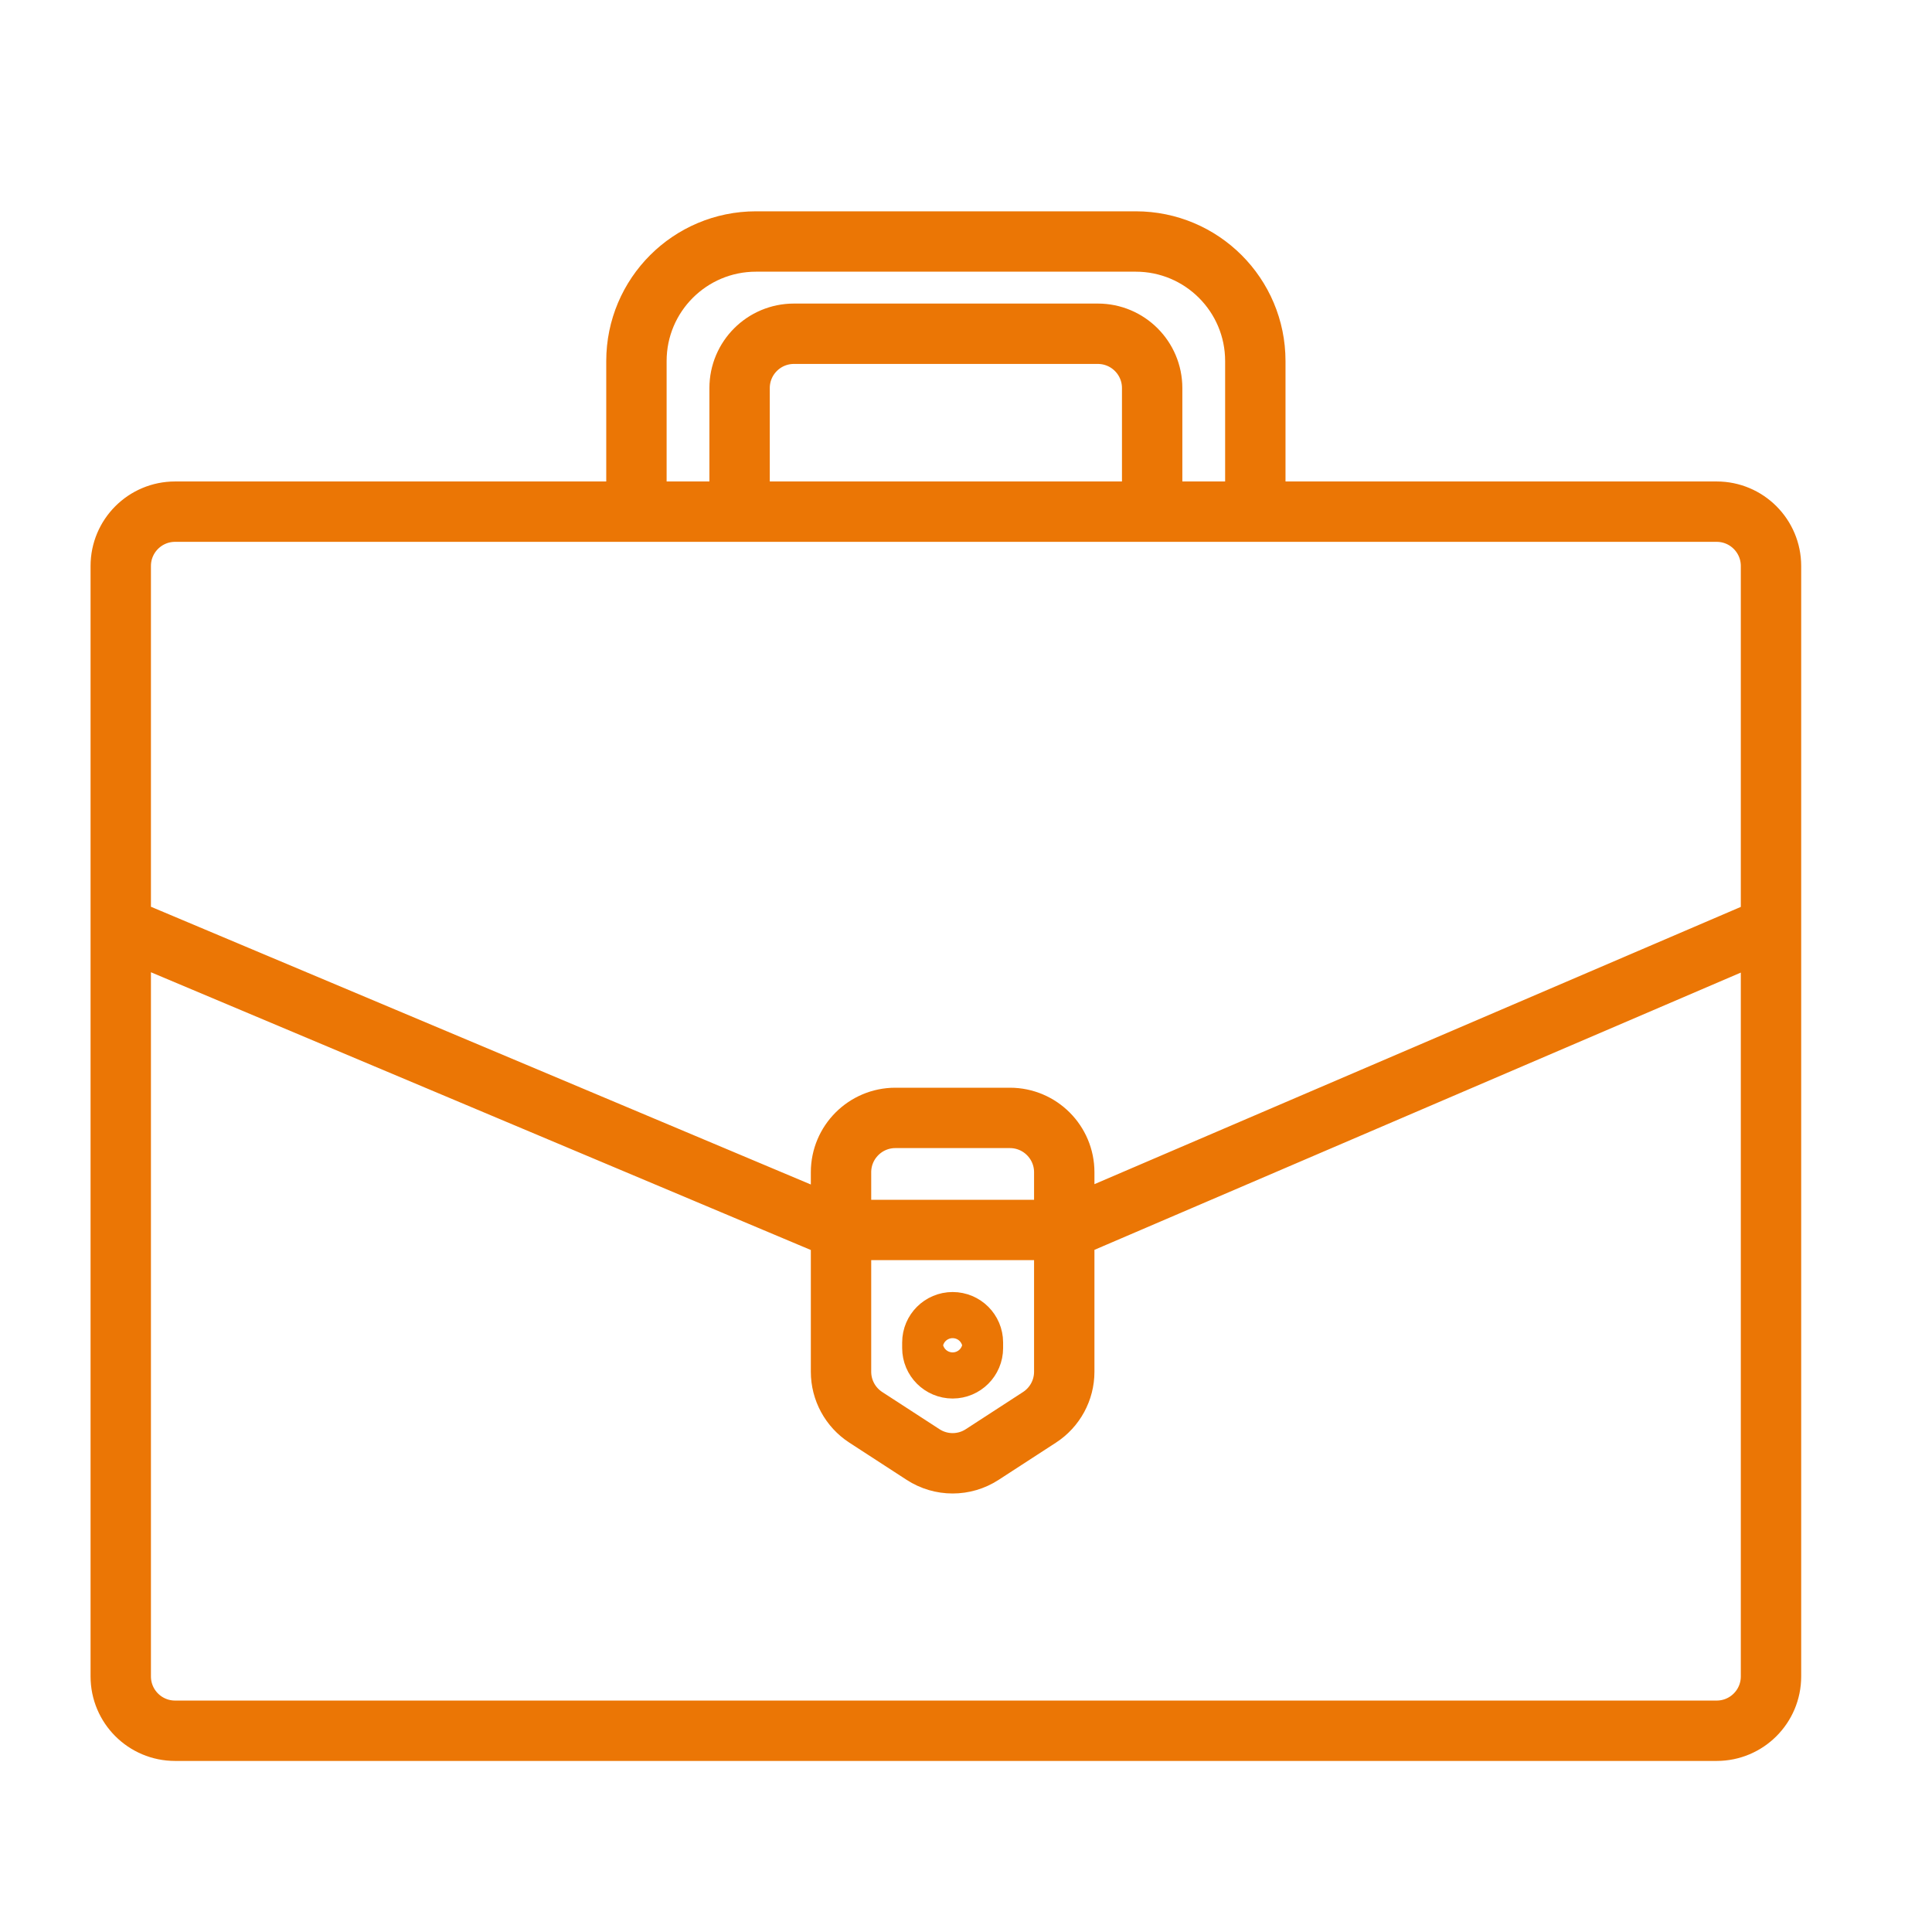 <svg width="48" height="48" viewBox="0 0 48 48" fill="none" xmlns="http://www.w3.org/2000/svg">
<path d="M28.625 12.712H23.5H18.375M28.625 12.712V9.642C28.625 8.896 28.021 8.292 27.275 8.292H19.725C18.979 8.292 18.375 8.896 18.375 9.642V12.712M28.625 12.712H31.188M28.625 12.712H13.25M13.25 12.712H4.35C3.604 12.712 3 13.317 3 14.062V23.026M13.25 12.712H15.812M18.375 12.712H15.812M31.188 12.712H33.75H42.65C43.396 12.712 44 13.317 44 14.062V23.026M31.188 12.712V8.97C31.188 7.33 29.858 6 28.218 6H18.782C17.142 6 15.812 7.33 15.812 8.97V12.712M3 23.026V41.65C3 42.396 3.604 43 4.35 43H42.65C43.396 43 44 42.396 44 41.65V23.026M3 23.026L20.895 30.558M44 23.026L26.441 30.558M20.895 30.558H21.82H23.668H25.516H26.441M20.895 30.558V29.124C20.895 28.379 21.5 27.774 22.245 27.774H25.091C25.836 27.774 26.441 28.379 26.441 29.124V30.558M20.895 30.558V34.081C20.895 34.538 21.127 34.964 21.51 35.213L22.933 36.137C23.38 36.428 23.956 36.428 24.403 36.137L25.826 35.213C26.209 34.964 26.441 34.538 26.441 34.081V30.558M24.172 33.354V33.492C24.172 33.77 23.946 33.996 23.668 33.996V33.996C23.39 33.996 23.164 33.77 23.164 33.492V33.354C23.164 33.075 23.39 32.85 23.668 32.85V32.85C23.946 32.85 24.172 33.075 24.172 33.354Z" stroke="#EB7605" stroke-width="1.5" stroke-linecap="round"/>
</svg>
